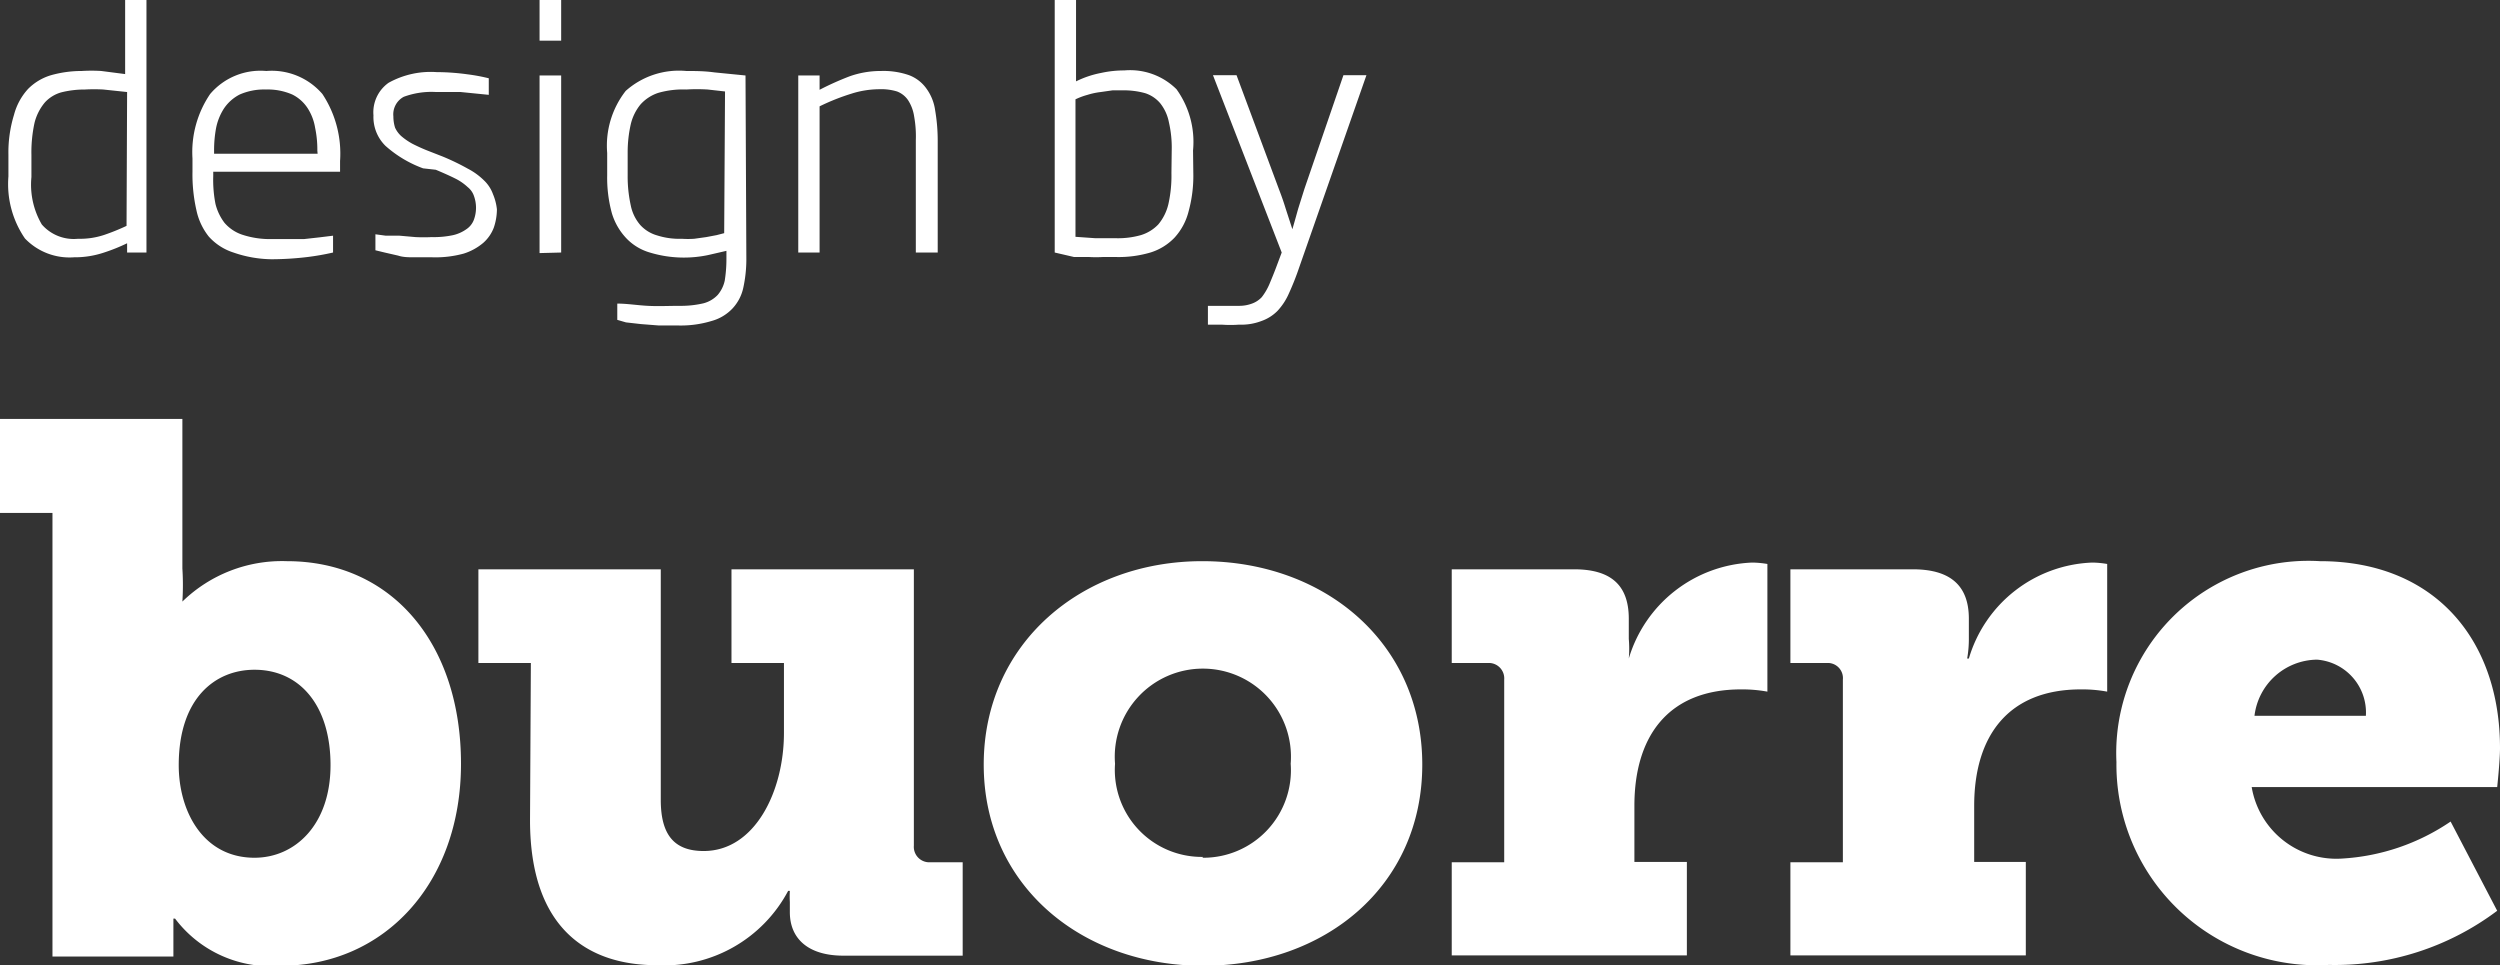 <svg xmlns="http://www.w3.org/2000/svg" viewBox="0 0 89.1 34.4"><rect x="0" y="0" width="89.1" height="34.4" fill="#333333" stroke="none"/><defs><style>.cls-1{fill:#fff;}</style></defs><title>Layer 2</title><g id="Layer_2" data-name="Layer 2"><g id="Layer_2-2" data-name="Layer 2"><g id="Layer_2-3" data-name="Layer 2"><g id="Layer_1-2" data-name="Layer 1-2"><path class="cls-1" d="M1.87,18.28H0V14.93H6.5v5.33a9.32,9.32,0,0,1,0,1.18h0A5.09,5.09,0,0,1,10.22,20c3.75,0,6.21,2.94,6.21,7.22s-2.75,7.2-6.42,7.2a4.27,4.27,0,0,1-3.77-1.68H6.18s0,.48,0,.91v.44H1.87Zm7.2,12.29c1.45,0,2.71-1.18,2.71-3.3s-1.09-3.4-2.71-3.4c-1.39,0-2.7,1-2.7,3.4C6.37,28.93,7.25,30.57,9.07,30.57Z"/><path class="cls-1" d="M18.92,23.63H17.05V20.29h6.5v8.22c0,1.28.51,1.82,1.53,1.82,1.82,0,2.86-2.12,2.86-4.21V23.63H26.07V20.29h6.5v9.85a.55.55,0,0,0,.5.59h1.24v3.33H30.06c-1.26,0-1.91-.61-1.91-1.55v-.36a3.54,3.54,0,0,1,0-.4h-.06a5,5,0,0,1-4.68,2.65c-2.44,0-4.52-1.28-4.52-5.17Z"/><path class="cls-1" d="M42.85,20c4.36,0,7.84,2.91,7.84,7.25s-3.48,7.17-7.81,7.17-7.82-2.86-7.82-7.17S38.54,20,42.85,20Zm0,10.57A3.12,3.12,0,0,0,46,27.22a3.14,3.14,0,1,0-6.26,0A3.1,3.1,0,0,0,42.88,30.54Z"/><path class="cls-1" d="M51.74,30.73h1.87V24.22a.55.55,0,0,0-.5-.59H51.74V20.29H56.1c1.25,0,1.95.51,1.95,1.76v.72a4,4,0,0,1,0,.7h0a4.79,4.79,0,0,1,4.39-3.42,3.41,3.41,0,0,1,.55.05v4.55a5,5,0,0,0-.94-.08c-2.57,0-3.8,1.64-3.8,4.15v2h1.87v3.33H51.74Z"/><path class="cls-1" d="M63.81,30.73h1.87V24.22a.54.54,0,0,0-.49-.59H63.81V20.29h4.36c1.26,0,2,.51,2,1.76v.72a4,4,0,0,1-.06.7h.06a4.77,4.77,0,0,1,4.39-3.42,3.29,3.29,0,0,1,.54.05v4.55a4.9,4.9,0,0,0-.94-.08c-2.57,0-3.8,1.64-3.8,4.15v2H72.2v3.33H63.81Z"/><path class="cls-1" d="M82.68,20c4.12,0,6.42,2.83,6.42,6.66,0,.46-.1,1.39-.1,1.39H80.25a3.06,3.06,0,0,0,3.21,2.55,7.66,7.66,0,0,0,3.88-1.32L89,32.46a9.62,9.62,0,0,1-6,1.93,7.15,7.15,0,0,1-7.57-7.23A6.85,6.85,0,0,1,82.68,20Zm1.64,5.51a1.89,1.89,0,0,0-1.74-2,2.27,2.27,0,0,0-2.23,2Z"/><path class="cls-1" d="M4.53,9V8.67A6.45,6.45,0,0,1,3.71,9a3.28,3.28,0,0,1-1.07.17A2.2,2.2,0,0,1,.89,8.5,3.42,3.42,0,0,1,.3,6.29V5.51A4.56,4.56,0,0,1,.5,4.09,2.18,2.18,0,0,1,1,3.17a1.92,1.92,0,0,1,.82-.49,4,4,0,0,1,1.09-.15,5.62,5.62,0,0,1,.7,0l.85.11V0h.76V9Zm0-5.72-.85-.09a6,6,0,0,0-.65,0,3.44,3.44,0,0,0-.84.1,1.25,1.25,0,0,0-.59.36,1.81,1.81,0,0,0-.37.73,4.93,4.93,0,0,0-.11,1.15v.78A2.81,2.81,0,0,0,1.49,8a1.51,1.51,0,0,0,1.29.51,2.72,2.72,0,0,0,.94-.14,7.68,7.68,0,0,0,.79-.32Z"/><path class="cls-1" d="M7.6,6.12v.15a4.45,4.45,0,0,0,.08,1A1.85,1.85,0,0,0,8,7.94a1.43,1.43,0,0,0,.65.43,3.16,3.16,0,0,0,1.06.15h.55c.19,0,.38,0,.58,0l.54-.06.49-.06V9a9.1,9.1,0,0,1-.91.16,11,11,0,0,1-1.28.08A4.28,4.28,0,0,1,8.32,9a2,2,0,0,1-.88-.57A2.25,2.25,0,0,1,7,7.49a5.74,5.74,0,0,1-.14-1.37V5.65a3.68,3.68,0,0,1,.63-2.3,2.35,2.35,0,0,1,2-.82,2.38,2.38,0,0,1,2,.82,3.85,3.85,0,0,1,.63,2.39v.38Zm3.71-.75a3.8,3.8,0,0,0-.08-.82,1.82,1.82,0,0,0-.27-.7,1.39,1.39,0,0,0-.54-.48,2.19,2.19,0,0,0-.94-.18,2.16,2.16,0,0,0-.94.18,1.5,1.5,0,0,0-.56.5,2,2,0,0,0-.28.7,4.33,4.33,0,0,0-.07.8v.11h3.69Z"/><path class="cls-1" d="M17.71,7.46a2.06,2.06,0,0,1-.11.65,1.37,1.37,0,0,1-.37.54,2,2,0,0,1-.71.39,3.79,3.79,0,0,1-1.11.13c-.21,0-.42,0-.63,0s-.41,0-.59-.06L13.71,9l-.33-.08V8.35l.37.05.49,0,.57.05a5.72,5.72,0,0,0,.58,0,3.26,3.26,0,0,0,.76-.07,1.33,1.33,0,0,0,.47-.21.7.7,0,0,0,.27-.34,1.24,1.24,0,0,0,0-.85.68.68,0,0,0-.22-.31,1.84,1.84,0,0,0-.43-.3c-.18-.09-.42-.2-.71-.32L15.08,6a4.15,4.15,0,0,1-1.34-.8,1.44,1.44,0,0,1-.43-1.09,1.29,1.29,0,0,1,.54-1.16,3.09,3.09,0,0,1,1.71-.38,8.29,8.29,0,0,1,1.11.08,6.58,6.58,0,0,1,.75.14v.59l-1-.1c-.33,0-.62,0-.87,0a2.85,2.85,0,0,0-1.16.17.71.71,0,0,0-.37.7,1.34,1.34,0,0,0,.06.4.93.93,0,0,0,.22.3,2.29,2.29,0,0,0,.41.28,6.34,6.34,0,0,0,.61.27l.46.18a8.34,8.34,0,0,1,.89.43,2.39,2.39,0,0,1,.58.42,1.27,1.27,0,0,1,.32.49A1.92,1.92,0,0,1,17.71,7.46Z"/><path class="cls-1" d="M19.23,1.45V0H20V1.45Zm0,7.57V2.69H20V9Z"/><path class="cls-1" d="M26.6,9.26a4.79,4.79,0,0,1-.11,1,1.56,1.56,0,0,1-.38.73,1.61,1.61,0,0,1-.75.45,3.78,3.78,0,0,1-1.2.16c-.23,0-.46,0-.68,0l-.64-.05-.53-.06L22,11.4v-.58c.35,0,.71.06,1.09.08s.75,0,1.13,0a3.51,3.51,0,0,0,.85-.09,1.07,1.07,0,0,0,.51-.3,1.16,1.16,0,0,0,.25-.51,4.9,4.9,0,0,0,.06-.77V8.94l-.65.15a4.21,4.21,0,0,1-.87.09A4.16,4.16,0,0,1,23.16,9a1.88,1.88,0,0,1-.83-.5,2.23,2.23,0,0,1-.52-.89,4.79,4.79,0,0,1-.17-1.36V5.45a3.17,3.17,0,0,1,.66-2.21,2.85,2.85,0,0,1,2.16-.71c.3,0,.64,0,1,.05l1.11.11Zm-.76-6-.62-.07a6.52,6.52,0,0,0-.76,0,3.19,3.19,0,0,0-1,.12,1.47,1.47,0,0,0-.63.41,1.75,1.75,0,0,0-.35.71,4.54,4.54,0,0,0-.11,1v.82a4.8,4.8,0,0,0,.11,1.07,1.53,1.53,0,0,0,.34.7,1.29,1.29,0,0,0,.6.37,2.6,2.6,0,0,0,.88.12,3.24,3.24,0,0,0,.44,0l.43-.06.37-.07.27-.07Z"/><path class="cls-1" d="M32.64,9V5a4,4,0,0,0-.06-.85,1.46,1.46,0,0,0-.21-.57.83.83,0,0,0-.4-.32,1.91,1.91,0,0,0-.63-.08,3.31,3.31,0,0,0-1,.16,7.82,7.82,0,0,0-1.13.45V9h-.76V2.69h.76V3.2a10.27,10.27,0,0,1,1.07-.48,3.3,3.3,0,0,1,1.12-.19,2.77,2.77,0,0,1,1,.15,1.34,1.34,0,0,1,.62.48,1.71,1.71,0,0,1,.31.78A6.44,6.44,0,0,1,33.42,5V9Z"/><path class="cls-1" d="M42.53,6.18a4.79,4.79,0,0,1-.17,1.36,2.16,2.16,0,0,1-.5.93A2,2,0,0,1,41,9a4,4,0,0,1-1.23.16H39.3a4,4,0,0,1-.48,0l-.54,0L37.59,9V0h.76V2.9a3.46,3.46,0,0,1,.89-.3,3.84,3.84,0,0,1,.83-.09,2.35,2.35,0,0,1,1.86.67,3.21,3.21,0,0,1,.59,2.18Zm-.77-.82a4,4,0,0,0-.1-1,1.56,1.56,0,0,0-.31-.68,1.17,1.17,0,0,0-.54-.36,2.84,2.84,0,0,0-.82-.1h-.34l-.42.06a2.63,2.63,0,0,0-.47.1,2.5,2.5,0,0,0-.43.16v4.9l.71.05.73,0a3,3,0,0,0,.89-.11A1.43,1.43,0,0,0,41.28,8a1.75,1.75,0,0,0,.36-.72,4.6,4.6,0,0,0,.11-1.11Z"/><path class="cls-1" d="M46.3,9.54a9.61,9.61,0,0,1-.36.91,2.21,2.21,0,0,1-.41.63,1.49,1.49,0,0,1-.57.36,2,2,0,0,1-.8.13,4.09,4.09,0,0,1-.62,0l-.49,0V10.9l.58,0h.51a1.31,1.31,0,0,0,.48-.08.89.89,0,0,0,.35-.23,2.13,2.13,0,0,0,.27-.46c.08-.19.18-.43.29-.73L45.68,9,43.23,2.68h.84l1.51,4.06q.14.36.24.69l.24.74c.08-.27.15-.53.21-.74l.22-.7,1.39-4.05h.82Z"/></g></g></g></g></svg>